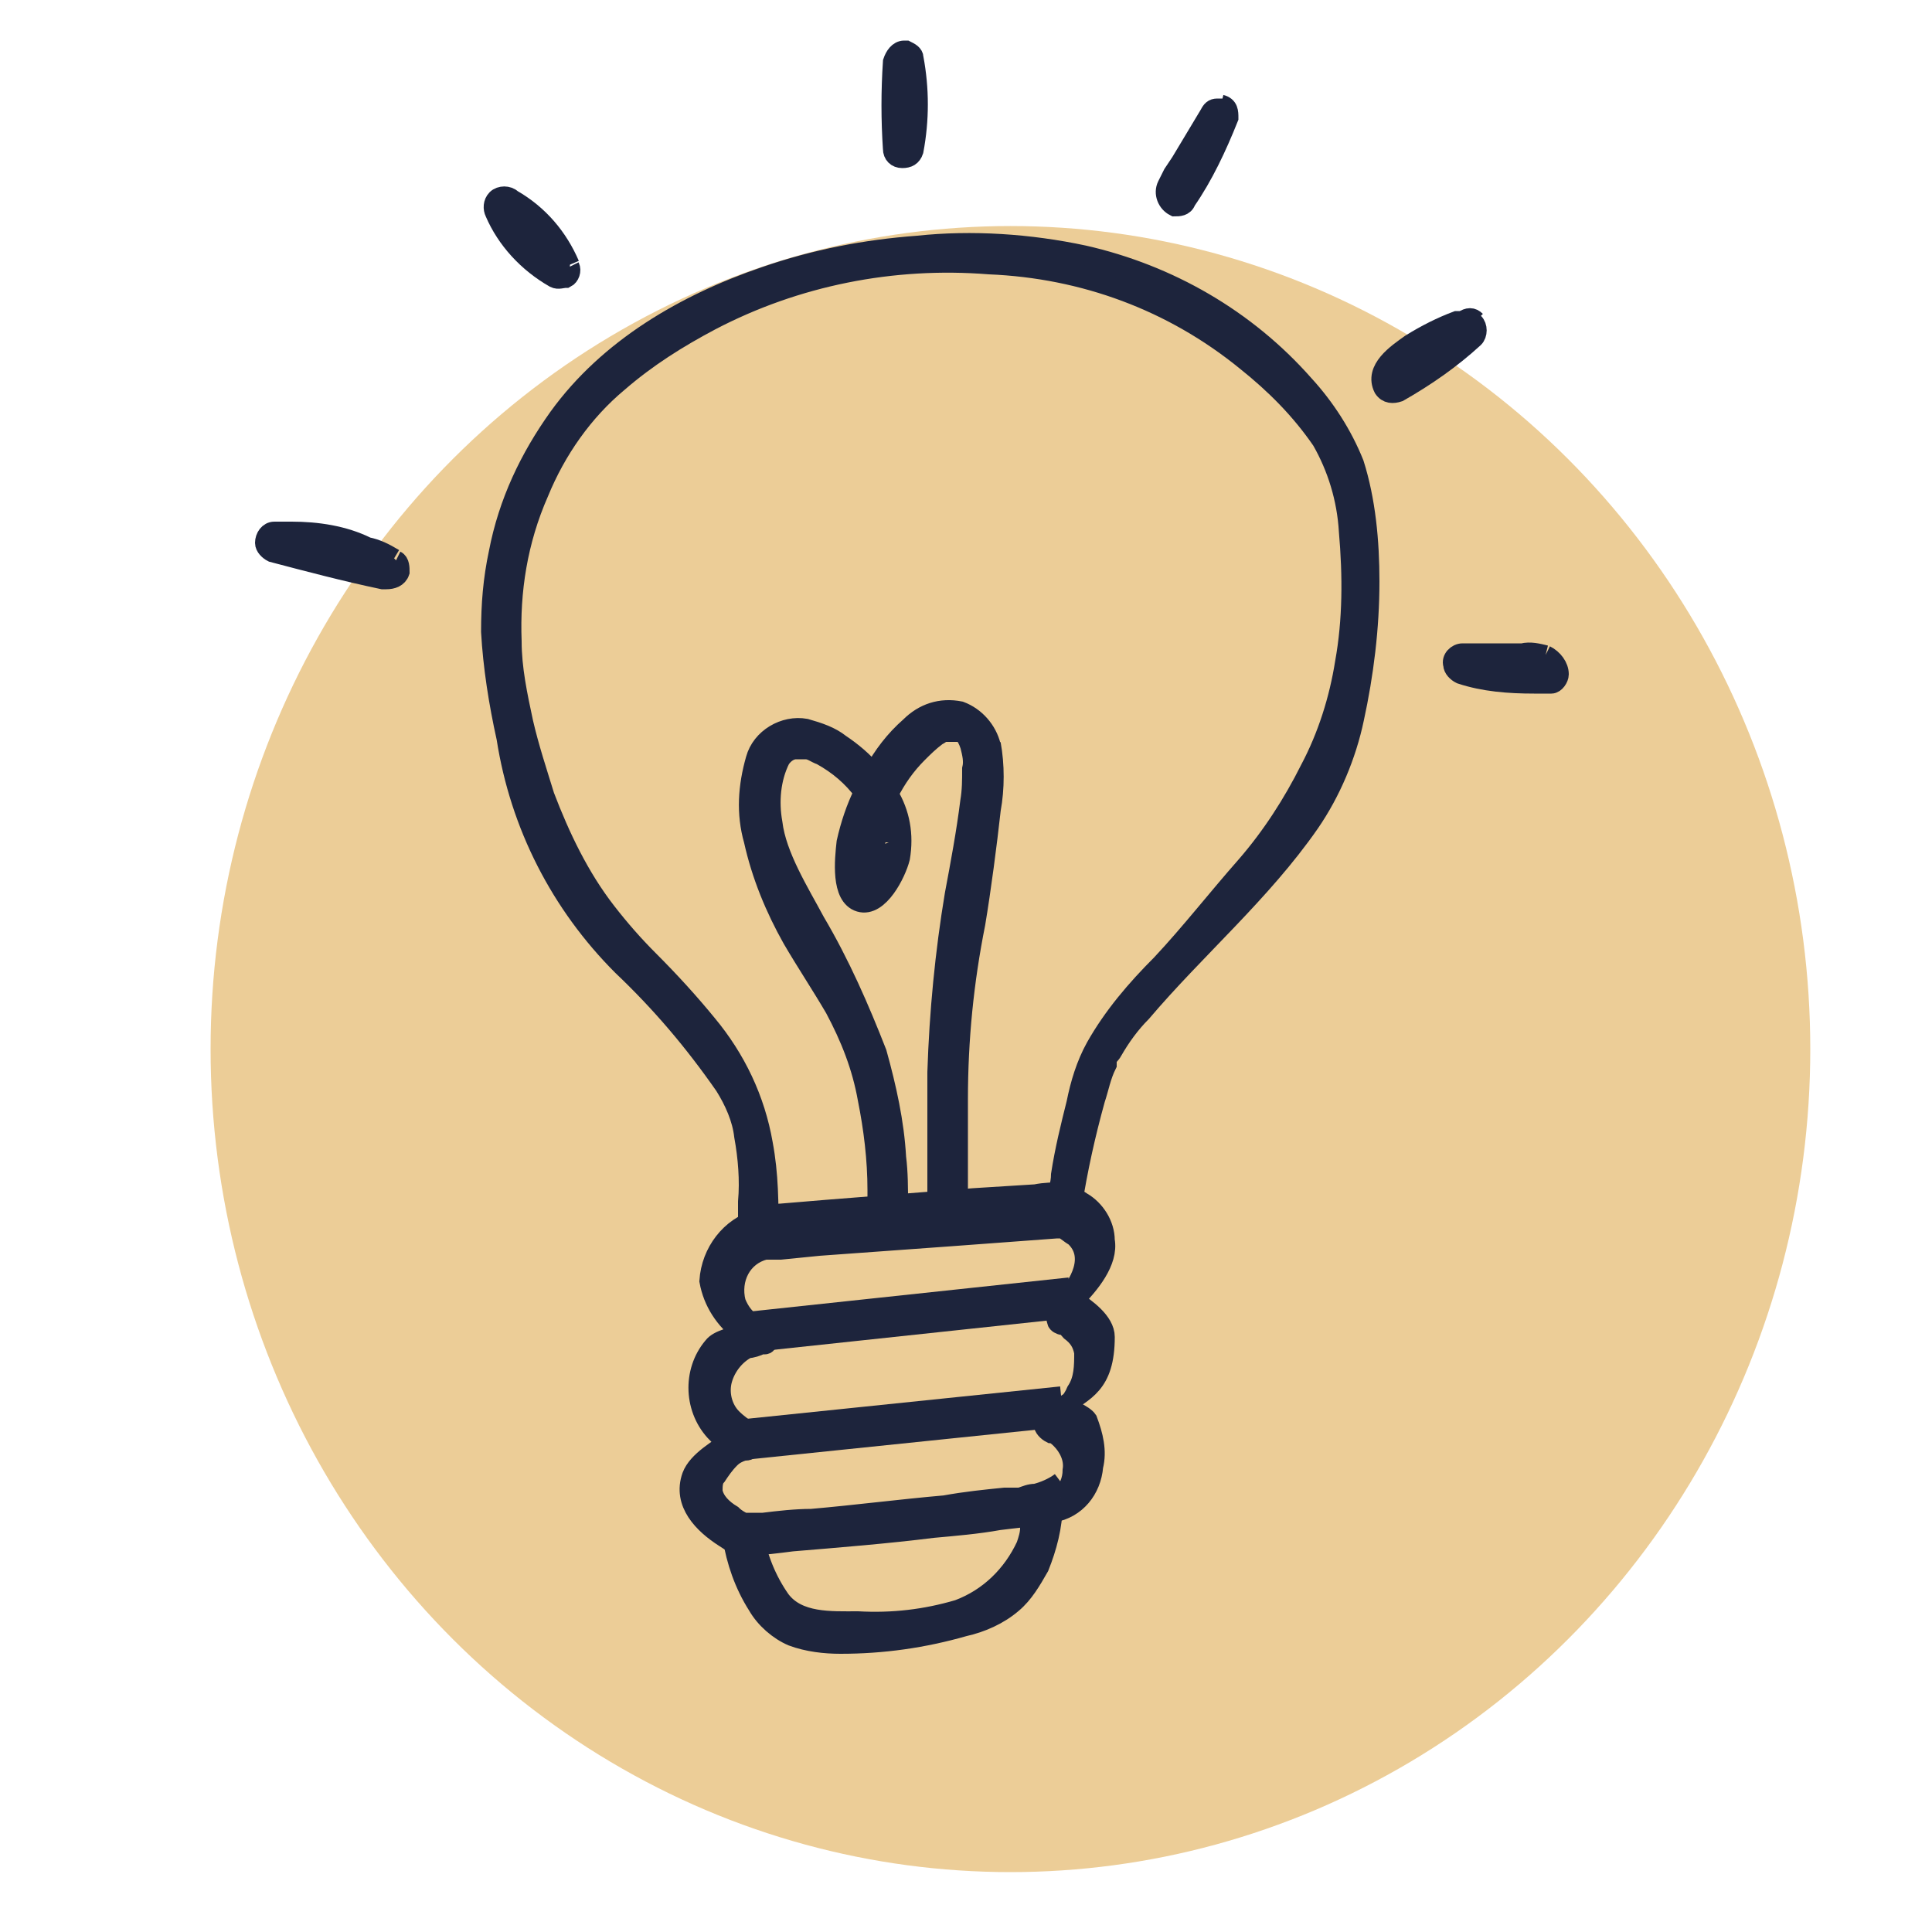 <?xml version="1.0" encoding="UTF-8"?>
<svg id="OBJECTS" xmlns="http://www.w3.org/2000/svg" version="1.1" viewBox="0 0 100 100">
  <defs>
    <style>
      .cls-1 {
        stroke-miterlimit: 4;
        stroke-width: 1px;
      }

      .cls-1, .cls-2, .cls-3 {
        fill: #1d243c;
        stroke: #1d243c;
      }

      .cls-4 {
        fill: #eccd97;
        stroke-width: 0px;
      }

      .cls-2 {
        stroke-miterlimit: 4;
        stroke-width: 1px;
      }
    </style>
  </defs>
  <ellipse id="Ellipse_9" data-name="Ellipse 9" class="cls-4" cx="52.3" cy="54.3" rx="41.4" ry="42.6"/>
  <g id="Group_238" data-name="Group 238">
    <path id="Path_131" data-name="Path 131" class="cls-3" d="M40.1,63.9h0s0,0,0,0"/>
    <path id="Path_132" data-name="Path 132" class="cls-3" d="M55,72.8c1.1-.8,2.2-1.1,2.2-3.6,0-.8-1-1.5-1.6-1.9.8-.8,1.8-2,1.6-3.1,0-.8-.5-1.6-1.2-2-.3-.2-.6-.4-1-.5-.5,0-.9,0-1.4.1l-3.2.2-7.6.6-2.4.2c-.4,0-.8.1-1.2.3-1.4.4-2.4,1.7-2.5,3.2.2,1.1.8,2,1.7,2.7-.4.2-1.2.3-1.5.7-1.1,1.3-1,3.3.2,4.5,0,0,.7.2.8.3-.7.5-1.8,1.1-2.1,1.9-.5,1.4.6,2.5,1.7,3.2.3.2.6.4,1,.4.1,0,.2,0,.3,0,.7,0,1.4-.1,2.2-.2,2.4-.2,4.9-.4,7.3-.7,1.1-.1,2.3-.2,3.4-.4.7-.1,2.1-.2,2.8-.4,1.2-.2,2-1.2,2.1-2.4.2-.8,0-1.6-.3-2.4-.2-.3-1-.6-1.3-.8M39.4,64.1h0c0,0,0,0,0,0M38.5,78.9s0,0,0,0M54.9,76.7c-.4.3-.9.5-1.3.6-.3,0-.5.1-.8.2-.2,0-.3,0-.5,0h-.2s-.1,0-.1,0h0s0,0,0,0c-1,.1-2,.2-3.1.4-2.3.2-4.6.5-6.9.7-.8,0-1.7.1-2.5.2h-.7c0,0-.2,0-.2,0,0,0,0,0-.1,0-.2-.1-.4-.2-.6-.4-.5-.3-.9-.7-1-1.2,0-.3,0-.6.2-.8.2-.3.4-.6.7-.9.2-.2.4-.3.7-.4h.1c0,0,0,0,0,0h0s0,0,0,0c.3,0,.5-.4.4-.7,0-.1-.1-.2-.2-.3-.3-.2-.6-.4-.9-.7-.5-.5-.7-1.3-.5-2,.2-.7.7-1.3,1.3-1.6.2,0,.5-.1.7-.2h.1s0,0,0,0c0,0,0,0,0,0,0,0,0,0,0,0,0,0,0,0,.1,0h0c.1,0,.2-.2.2-.3,0,0,0,0,0-.1h0c0-.2,0-.3-.1-.4h0c0,0,0,0,0,0,0,0,0,0-.1,0,0,0,0,0,0,0,0,0-.2,0-.2,0h0s0,0,0,0c-.1,0-.2-.1-.3-.2-.5-.3-.8-.7-1-1.2-.3-1.2.3-2.4,1.5-2.7,0,0,0,0,0,0h0s.1,0,.1,0c0,0,.2,0,.3,0,0,0,.1,0,.2,0h0s0,0,0,0h.2s2-.2,2-.2l6.9-.5,5.4-.4s.2,0,.3,0h0c.2.1.4.3.6.4,1.1,1,.3,2.5-.6,3.4h-.1c0,.1,0,.1,0,.2-.3.2-.3.5-.2.8,0,.1.2.2.3.2h0s0,0,0,0c.2,0,.3.2.4.3.4.3.6.6.7,1.1,0,.7,0,1.4-.4,2-.2.5-.7,1.1-1.2,1.1-.3,0-.5.3-.5.6,0,.2.2.4.4.5h0s0,0,0,0c.2,0,.4.2.5.3.4.4.7,1,.6,1.6,0,.5-.2,1-.6,1.4"/>
    <path id="Path_133" data-name="Path 133" class="cls-3" d="M55.5,62.4c.3-1.9.7-3.7,1.2-5.5.2-.6.3-1.2.6-1.8,0,0,0-.1,0,0,0,0,0,0,0,0,0,0,0-.1,0-.2,0-.2.2-.3.3-.5.4-.7.9-1.4,1.5-2,2.8-3.3,6.2-6.2,8.7-9.8,1.1-1.6,1.9-3.5,2.3-5.4.5-2.3.8-4.7.8-7.1,0-2.1-.2-4.2-.8-6.1-.6-1.5-1.5-2.9-2.6-4.1-3-3.4-7-5.7-11.4-6.7-2.8-.6-5.8-.8-8.6-.5-2.7.2-5.3.7-7.9,1.6-4.1,1.4-8.1,3.7-10.7,7.3-1.5,2.1-2.6,4.4-3.1,7-.3,1.4-.4,2.7-.4,4.1.1,1.8.4,3.7.8,5.5.7,4.5,2.8,8.6,6,11.8,2,1.9,3.7,3.9,5.3,6.2.5.8.9,1.7,1,2.6.2,1.1.3,2.3.2,3.4,0,.6,0,1.1,0,1.7,0,.7,1.1.7,1.1,0,0-1.6,0-3.1-.3-4.7-.4-2.3-1.4-4.4-2.9-6.2-.9-1.1-1.9-2.2-3-3.3-.8-.8-1.5-1.6-2.2-2.5-1.4-1.8-2.4-3.9-3.2-6-.4-1.3-.8-2.5-1.1-3.8-.3-1.4-.6-2.8-.6-4.2-.1-2.6.3-5.2,1.4-7.7.9-2.2,2.3-4.2,4.1-5.7,1.5-1.3,3.1-2.3,4.8-3.2,4.4-2.3,9.4-3.3,14.4-2.9,4.9.2,9.5,1.9,13.3,5,1.5,1.2,2.8,2.5,3.9,4.1.8,1.4,1.3,3,1.4,4.7.2,2.3.2,4.6-.2,6.8-.3,1.9-.9,3.8-1.8,5.5-.9,1.8-2,3.5-3.3,5-1.5,1.7-2.9,3.5-4.4,5.1-1.3,1.3-2.5,2.7-3.4,4.3-.5.9-.8,1.9-1,2.9-.3,1.2-.6,2.4-.8,3.7,0,.5-.2,1-.3,1.6,0,.3,0,.6.4.7.3,0,.6,0,.7-.4"/>
    <path id="Path_134" data-name="Path 134" class="cls-3" d="M53.3,77.8c0,.2,0,.5,0,.7,0,0,0,.2,0,0,0,0,0,.1,0,.2,0,.1,0,.3,0,.4,0,.3-.1.6-.2.9-.7,1.5-1.9,2.7-3.5,3.3-1.7.5-3.4.7-5.2.6-1.4,0-3.1.1-4-1.1-.7-1-1.2-2.2-1.4-3.5,0-.3-.4-.5-.7-.4-.3,0-.5.4-.4.7.2,1.2.6,2.4,1.3,3.5.4.7,1.1,1.3,1.8,1.6.8.3,1.7.4,2.5.4,2.2,0,4.3-.3,6.4-.9.9-.2,1.8-.6,2.5-1.2.6-.5,1-1.2,1.4-1.9.4-1,.7-2.1.7-3.2,0-.3-.3-.5-.6-.5-.3,0-.5.2-.5.5"/>
    <rect id="Rectangle_406" data-name="Rectangle 406" class="cls-2" x="39.4" y="67.5" width="15.6" height="1.1" transform="translate(-7 5.4) rotate(-6.1)"/>
    <rect id="Rectangle_407" data-name="Rectangle 407" class="cls-1" x="38.3" y="73.1" width="16.2" height="1.1" transform="translate(-7.3 5.2) rotate(-5.9)"/>
    <path id="Path_135" data-name="Path 135" class="cls-3" d="M51.3,38.6c-.2-.8-.8-1.5-1.6-1.8-1-.2-1.9.1-2.6.8-.8.7-1.4,1.5-1.9,2.4-.5-.6-1.1-1.1-1.7-1.5-.5-.4-1.1-.6-1.8-.8-1.1-.2-2.3.5-2.6,1.6-.4,1.4-.5,2.8-.1,4.2.4,1.8,1.1,3.5,2,5.1.7,1.2,1.5,2.4,2.2,3.6.8,1.5,1.4,3,1.7,4.7.3,1.5.5,3.1.5,4.7,0,.2,0,.5,0,.7,0,.3.3.5.6.5.3,0,.5-.2.5-.5,0-.8,0-1.6-.1-2.4-.1-1.8-.5-3.6-1-5.4-.9-2.3-1.9-4.6-3.2-6.8-.8-1.5-2-3.4-2.2-5.1-.2-1.1-.1-2.3.4-3.3.2-.3.5-.5.8-.5,0,0,.1,0,.2,0,0,0,.2,0,.3,0,.3,0,.5.2.8.3.9.5,1.6,1.1,2.2,1.9-.4.8-.7,1.7-.9,2.6-.1.9-.3,2.8.7,3.1s1.9-1.5,2.1-2.3c.2-1.2,0-2.3-.6-3.3.4-.8.9-1.5,1.5-2.1.3-.3.6-.6,1-.9,0,0,.2-.1.3-.2.1,0,0,0,.1,0,0,0,.1,0,.2,0,0,0,.2,0,.2,0h0s0,0,.1,0c0,0,.1,0,.2,0,0,0,.1,0,.2,0s0,0,0,0c0,0,0,0,0,0h0c.2.2.3.4.4.7.1.4.2.8.1,1.2,0,.6,0,1.1-.1,1.7-.2,1.6-.5,3.2-.8,4.8-.5,3-.8,6.1-.9,9.2,0,2.1,0,4.2,0,6.3,0,.1,0,.2,0,.3,0,.3.3.5.6.5.3,0,.5-.2.5-.5,0-1.7,0-3.5,0-5.2,0-3.1.3-6.1.9-9.1.3-1.8.6-4.1.8-5.9.2-1.1.2-2.3,0-3.4M44.8,44.5s0,0,0,0M45.5,43.8s0,.2,0,.1c0,.2,0,.4-.2.6,0,0,0,.1,0,.2,0,0,0,0,0,0s0,0,0,0,0,0,0,0c0,0,0,0,0,0h0s0,0,0,0h0s0,0,0,0c0,0,0-.1,0-.1,0,0,0-.1,0-.2s0-.1,0-.2c0-.4,0-.8.2-1.2,0-.3.2-.5.3-.8,0,0,0,0,0,.1,0,.2.1.5.2.7,0,.1,0,.3,0,.4,0,0,0,.1,0,.2"/>
    <path id="Path_136" data-name="Path 136" class="cls-3" d="M20.4,28.9c-.5-.3-.9-.5-1.4-.6-1.2-.6-2.6-.8-3.9-.8,0,0-.1,0-.2,0h-.7c-.3,0-.5.3-.5.6,0,.2.2.4.4.5,1.9.5,3.8,1,5.7,1.4,0,0,.1,0,.2,0h0c.3,0,.6-.1.7-.4,0-.2,0-.5-.2-.6"/>
    <path id="Path_137" data-name="Path 137" class="cls-3" d="M29.5,13.7c-.6-1.4-1.6-2.6-3-3.4,0,0,0,0,0,0-.2-.2-.6-.2-.8,0-.2.2-.2.5-.1.7.6,1.4,1.7,2.6,3.1,3.4.2.1.4,0,.6,0,.2-.1.3-.4.2-.6"/>
    <path id="Path_138" data-name="Path 138" class="cls-3" d="M47.3,3c0-.2-.2-.3-.4-.4h0s0,0-.1,0c0,0,0,0,0,0-.3,0-.5.3-.6.6-.1,1.5-.1,3,0,4.5,0,.3.2.5.5.5.3,0,.5-.1.6-.4.3-1.6.3-3.2,0-4.8"/>
    <path id="Path_139" data-name="Path 139" class="cls-3" d="M63.3,5.6c-.1,0-.2,0-.3,0-.2,0-.3.1-.4.3l-1.5,2.5-.4.6c-.1.2-.2.4-.3.6-.2.4,0,.9.4,1.1,0,0,0,0,0,0,.2,0,.5,0,.6-.3.9-1.3,1.6-2.8,2.2-4.3,0-.3,0-.6-.4-.7"/>
    <path id="Path_140" data-name="Path 140" class="cls-3" d="M76.4,16.6c-.2-.2-.4-.2-.7,0,0,0-.2,0-.3,0-.8.3-1.6.7-2.4,1.2-.7.5-1.9,1.3-1.4,2.3.2.3.5.3.8.2,1.4-.8,2.7-1.7,3.9-2.8.2-.2.2-.6,0-.8"/>
    <path id="Path_141" data-name="Path 141" class="cls-3" d="M80,33.9c-.4-.1-.8-.2-1.2-.1h-3.1c-.3,0-.6.3-.5.6,0,.2.2.4.4.5,1.2.4,2.5.5,3.8.5.3,0,.6,0,.9,0,.2,0,.4-.3.4-.5,0-.4-.3-.8-.7-1"/>
  </g>
</svg>